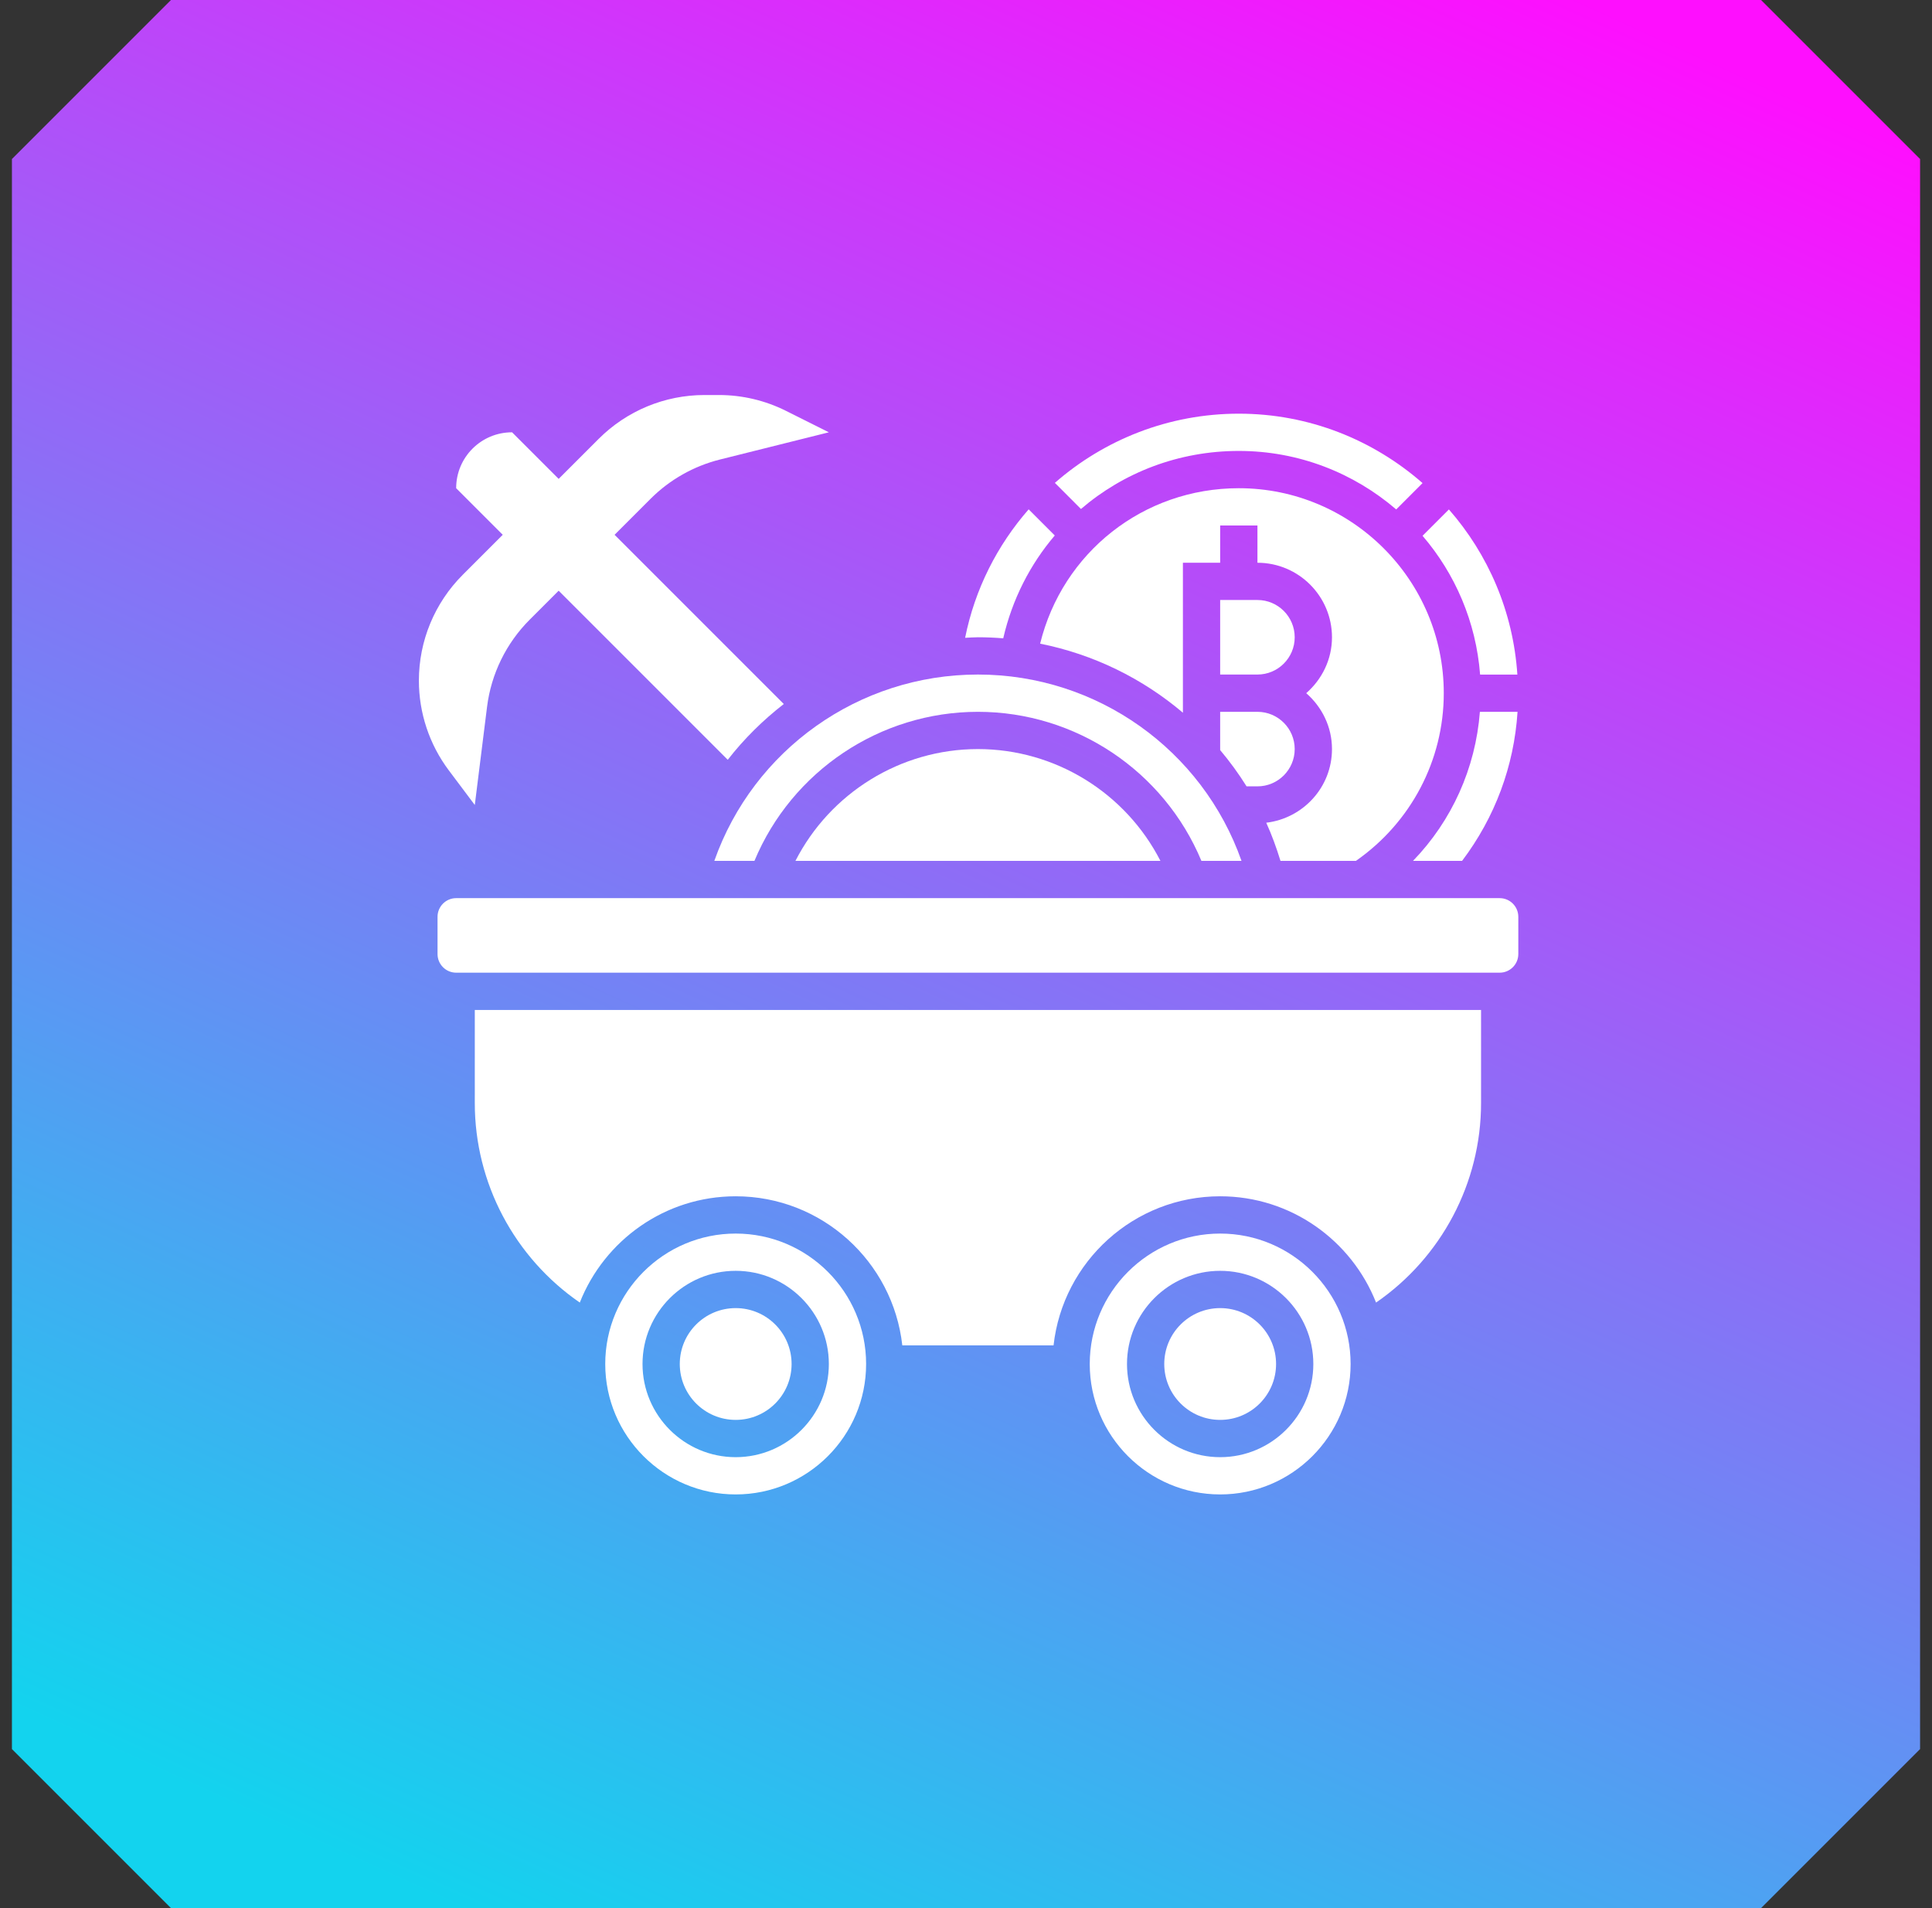<svg width="81" height="80" viewBox="0 0 81 80" fill="none" xmlns="http://www.w3.org/2000/svg">
<rect x="0" y="0" width="81" height="80" fill="#333333" stroke="none"/>
<path d="M7.167 0H7.193H73.833L80.5 6.667V73.333L73.833 80H7.167L0.5 73.333V6.667L7.167 0Z" fill="url(#paint0_linear_61_1654)"/>
<path d="M17.562 28.535C17.562 29.892 18.002 31.212 18.816 32.298L19.906 33.75L20.42 29.635C20.593 28.252 21.223 26.965 22.209 25.979L23.422 24.766L30.511 31.855C31.195 30.976 31.988 30.194 32.861 29.517L25.766 22.422L27.272 20.916C28.076 20.112 29.082 19.542 30.185 19.266L34.75 18.125L32.949 17.224C32.078 16.789 31.118 16.562 30.145 16.562H29.534C27.871 16.562 26.277 17.223 25.101 18.399L23.422 20.078L21.469 18.125C20.173 18.123 19.123 19.173 19.125 20.469L21.078 22.422L19.399 24.101C18.223 25.277 17.562 26.872 17.562 28.535Z" fill="white"/>
<path d="M30.844 51.719C27.829 51.719 25.375 54.172 25.375 57.188C25.375 60.203 27.829 62.656 30.844 62.656C33.859 62.656 36.312 60.203 36.312 57.188C36.312 54.172 33.859 51.719 30.844 51.719ZM30.844 61.094C28.69 61.094 26.938 59.341 26.938 57.188C26.938 55.034 28.69 53.281 30.844 53.281C32.998 53.281 34.75 55.034 34.75 57.188C34.75 59.341 32.998 61.094 30.844 61.094Z" fill="white"/>
<path d="M51.156 59.531C52.451 59.531 53.5 58.482 53.5 57.188C53.5 55.893 52.451 54.844 51.156 54.844C49.862 54.844 48.812 55.893 48.812 57.188C48.812 58.482 49.862 59.531 51.156 59.531Z" fill="white"/>
<path d="M51.156 51.719C48.141 51.719 45.688 54.172 45.688 57.188C45.688 60.203 48.141 62.656 51.156 62.656C54.171 62.656 56.625 60.203 56.625 57.188C56.625 54.172 54.171 51.719 51.156 51.719ZM51.156 61.094C49.002 61.094 47.25 59.341 47.25 57.188C47.25 55.034 49.002 53.281 51.156 53.281C53.31 53.281 55.062 55.034 55.062 57.188C55.062 59.341 53.31 61.094 51.156 61.094Z" fill="white"/>
<path d="M51.938 18.906C54.457 18.906 56.76 19.834 58.537 21.359L59.641 20.254C57.579 18.448 54.888 17.344 51.938 17.344C49 17.344 46.295 18.434 44.226 20.245L45.32 21.34C47.101 19.812 49.416 18.906 51.938 18.906Z" fill="white"/>
<path d="M30.844 59.531C32.138 59.531 33.188 58.482 33.188 57.188C33.188 55.893 32.138 54.844 30.844 54.844C29.549 54.844 28.5 55.893 28.5 57.188C28.5 58.482 29.549 59.531 30.844 59.531Z" fill="white"/>
<path d="M52.051 36.094C50.415 31.447 46.008 28.281 41 28.281C35.992 28.281 31.585 31.447 29.948 36.094H31.63C33.197 32.335 36.891 29.844 41 29.844C45.109 29.844 48.803 32.335 50.37 36.094H52.051Z" fill="white"/>
<path d="M41 31.406C37.747 31.406 34.802 33.252 33.349 36.094H48.652C47.199 33.252 44.254 31.406 41 31.406Z" fill="white"/>
<path d="M42.061 26.762C42.437 25.127 43.19 23.661 44.222 22.451L43.127 21.355C41.815 22.855 40.874 24.692 40.463 26.741C40.642 26.734 40.82 26.718 41 26.718C41.357 26.718 41.71 26.734 42.061 26.762Z" fill="white"/>
<path d="M52.719 32.969C53.581 32.969 54.281 32.268 54.281 31.406C54.281 30.544 53.581 29.844 52.719 29.844H51.156V31.449C51.559 31.927 51.929 32.434 52.263 32.969H52.719Z" fill="white"/>
<path d="M19.906 46.25C19.906 49.609 21.573 52.727 24.308 54.612C25.337 52.007 27.876 50.156 30.844 50.156C34.457 50.156 37.439 52.896 37.829 56.406H44.171C44.561 52.896 47.543 50.156 51.156 50.156C54.124 50.156 56.663 52.007 57.692 54.612C60.427 52.727 62.094 49.605 62.094 46.25V42.344H19.906V46.25Z" fill="white"/>
<path d="M62.875 37.656H19.125C18.694 37.656 18.344 38.007 18.344 38.438V40C18.344 40.431 18.694 40.781 19.125 40.781H62.875C63.306 40.781 63.656 40.431 63.656 40V38.438C63.656 38.007 63.306 37.656 62.875 37.656Z" fill="white"/>
<path d="M56.847 36.094C59.153 34.486 60.531 31.878 60.531 29.062C60.531 24.324 56.676 20.469 51.938 20.469C47.934 20.469 44.545 23.167 43.608 26.986C45.845 27.433 47.897 28.442 49.594 29.882V23.594H51.156V22.031H52.719V23.594C54.442 23.594 55.844 24.995 55.844 26.719C55.844 27.656 55.42 28.489 54.764 29.062C55.42 29.636 55.844 30.469 55.844 31.406C55.844 33.003 54.636 34.309 53.088 34.494C53.322 35.008 53.516 35.544 53.685 36.094H56.847Z" fill="white"/>
<path d="M63.624 29.844H62.045C61.863 32.21 60.87 34.409 59.241 36.094H61.298C62.68 34.264 63.476 32.125 63.624 29.844Z" fill="white"/>
<path d="M54.281 26.719C54.281 25.857 53.581 25.156 52.719 25.156H51.156V28.281H52.719C53.581 28.281 54.281 27.581 54.281 26.719Z" fill="white"/>
<path d="M63.616 28.282C63.441 25.639 62.391 23.238 60.746 21.359L59.641 22.464C61.006 24.055 61.884 26.07 62.054 28.282H63.616Z" fill="white"/>
<defs>
<linearGradient id="paint0_linear_61_1654" x1="84.253" y1="8.107" x2="45.951" y2="92.244" gradientUnits="userSpaceOnUse">
<stop stop-color="#FE0FFE"/>
<stop offset="1" stop-color="#13D3EE"/>
</linearGradient>
</defs>
</svg>
